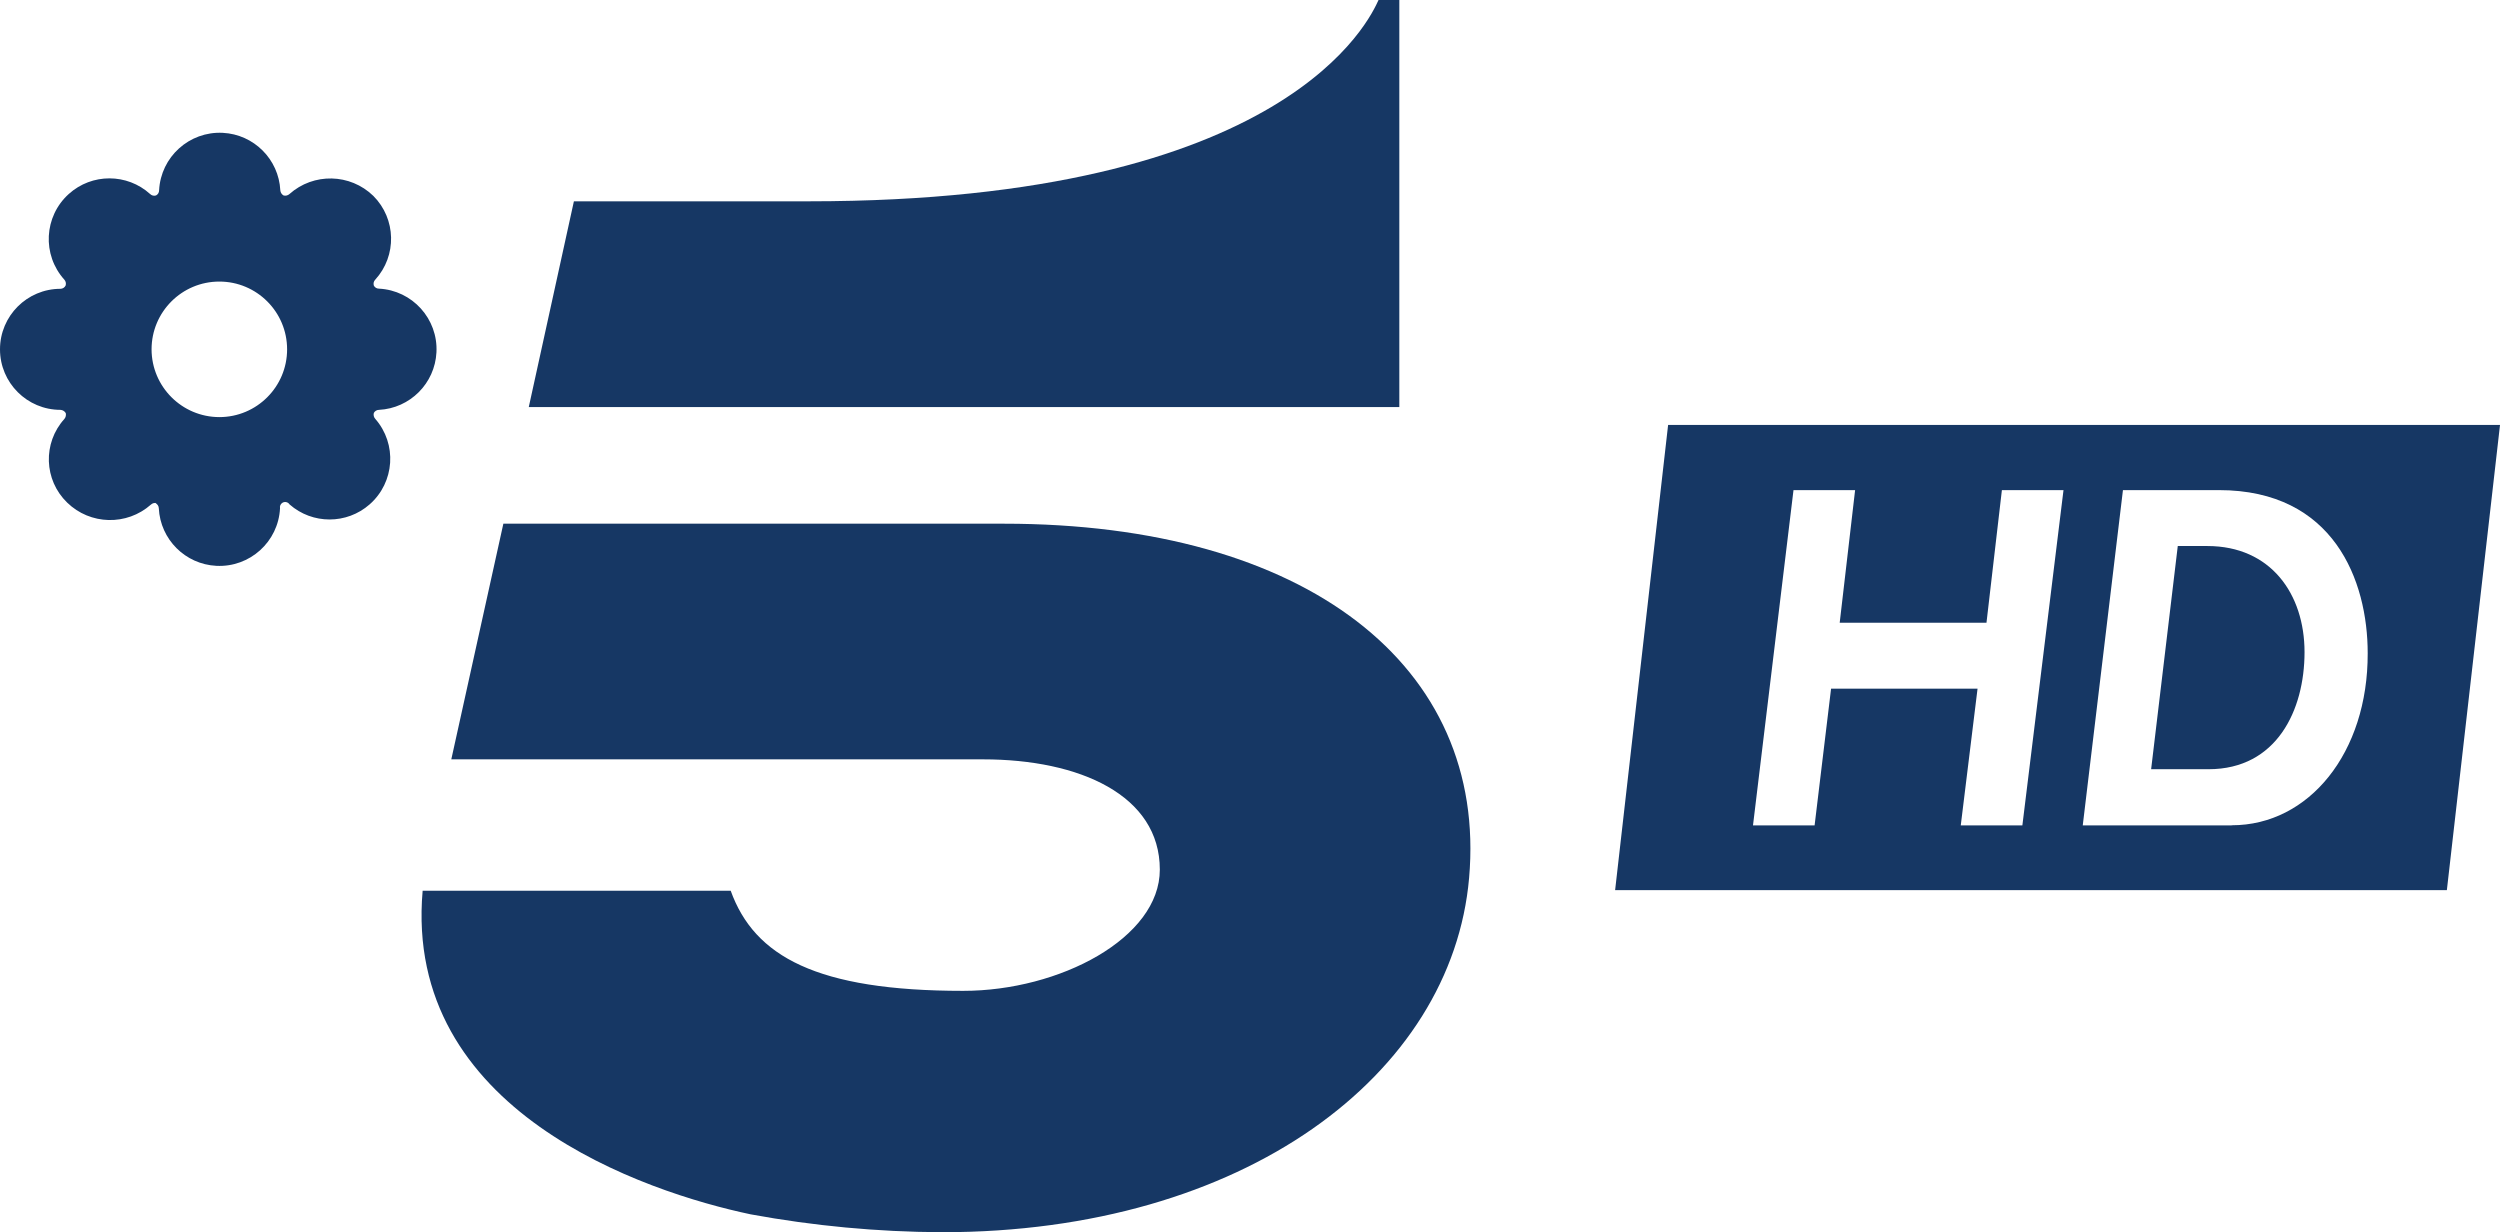 <?xml version="1.0" encoding="utf-8"?>
<!-- Generator: Adobe Illustrator 23.0.1, SVG Export Plug-In . SVG Version: 6.00 Build 0)  -->
<svg version="1.1"
	 id="svg923" inkscape:version="0.92.3 (2405546, 2018-03-11)" sodipodi:docname="canale5hd.default.svg" xmlns:cc="http://creativecommons.org/ns#" xmlns:dc="http://purl.org/dc/elements/1.1/" xmlns:inkscape="http://www.inkscape.org/namespaces/inkscape" xmlns:rdf="http://www.w3.org/1999/02/22-rdf-syntax-ns#" xmlns:sodipodi="http://sodipodi.sourceforge.net/DTD/sodipodi-0.dtd" xmlns:svg="http://www.w3.org/2000/svg"
	 xmlns="http://www.w3.org/2000/svg" xmlns:xlink="http://www.w3.org/1999/xlink" x="0px" y="0px" width="252.479px"
	 height="124.443px" viewBox="0 0 252.479 124.443" enable-background="new 0 0 252.479 124.443" xml:space="preserve">
<g>
	<g>
		<path fill="#163764" d="M139.221,0c-0.824,1.789-8.991,20.331-57.555,20.331H57.959l-4.558,20.782h87.919V0H139.221z"/>
		<path fill="#163764" d="M99.29,76.688c9.753,0,17.842,3.624,17.842,11.138c0,6.907-10.111,12.242-19.864,12.242
			c-14.778,0-21.078-3.469-23.473-10.111H42.684c-1.96,22.26,22.446,30.426,33.133,32.682c6.353,1.169,12.798,1.773,19.258,1.804
			h0.093c30.442,0,51.457-15.882,53.199-35.777c1.882-21.42-16.458-35.777-46.977-35.777H50.835l-5.258,23.8H99.29"/>
		<path fill="#163764" d="M15.835,50.819c-0.208-0.062-0.433-0.009-0.591,0.14c-2.439,2.157-6.129,2.069-8.462-0.202
			c-2.354-2.28-2.477-6.015-0.28-8.447c0.136-0.164,0.188-0.383,0.14-0.591c-0.112-0.189-0.31-0.311-0.529-0.327
			C2.737,41.393,0,38.656,0,35.28s2.737-6.113,6.113-6.113c0.218-0.006,0.416-0.131,0.513-0.327c0.067-0.205,0.019-0.43-0.124-0.591
			c-2.268-2.512-2.07-6.388,0.442-8.656c2.336-2.109,5.89-2.106,8.222,0.007c0.156,0.152,0.383,0.206,0.591,0.14
			c0.192-0.099,0.312-0.297,0.311-0.513c0.17-3.381,3.049-5.983,6.43-5.812c3.142,0.158,5.654,2.67,5.812,5.812
			c0.018,0.214,0.14,0.406,0.327,0.513c0.208,0.056,0.43,0.004,0.591-0.14c2.437-2.171,6.138-2.09,8.478,0.187
			c2.313,2.318,2.395,6.044,0.187,8.462c-0.152,0.156-0.206,0.383-0.14,0.591c0.099,0.192,0.297,0.312,0.513,0.311
			c3.381,0.17,5.983,3.049,5.812,6.43c-0.158,3.142-2.67,5.654-5.812,5.812c-0.215,0.003-0.412,0.122-0.513,0.311
			c-0.056,0.208-0.004,0.43,0.14,0.591c2.231,2.545,1.977,6.417-0.569,8.649c-2.312,2.027-5.768,2.027-8.08,0
			c-0.157-0.246-0.484-0.319-0.73-0.162c-0.184,0.118-0.277,0.336-0.234,0.551c-0.17,3.381-3.049,5.983-6.43,5.812
			c-3.142-0.158-5.654-2.67-5.812-5.812c-0.006-0.218-0.131-0.416-0.327-0.513 M22.151,42.124c3.78,0,6.844-3.064,6.844-6.844
			c0-3.78-3.064-6.844-6.844-6.844c-3.78,0-6.844,3.064-6.844,6.844l0,0C15.315,39.056,18.374,42.115,22.151,42.124"/>
	</g>
	<g>
		<path fill="#163764" d="M168.465,42.917l-5.351,46.977h83.999l5.367-46.977H168.465z M204.242,83.361h-6.222l1.696-13.813h-14.793
			l-1.664,13.813h-6.222l4.091-33.864h6.222l-1.556,13.393h14.824l1.556-13.393h6.222L204.242,83.361z M225.366,83.361H210.34
			l4.06-33.864h9.691c11.604,0,15.027,9.131,15.027,16.473c0.031,10.064-5.942,17.375-13.72,17.375L225.366,83.361z"/>
		<path fill="#163764" d="M222.924,55.144h-2.987l-2.691,22.54h5.802c6.875,0,9.691-5.958,9.691-11.822
			S229.333,55.144,222.924,55.144z"/>
	</g>
</g>
</svg>
